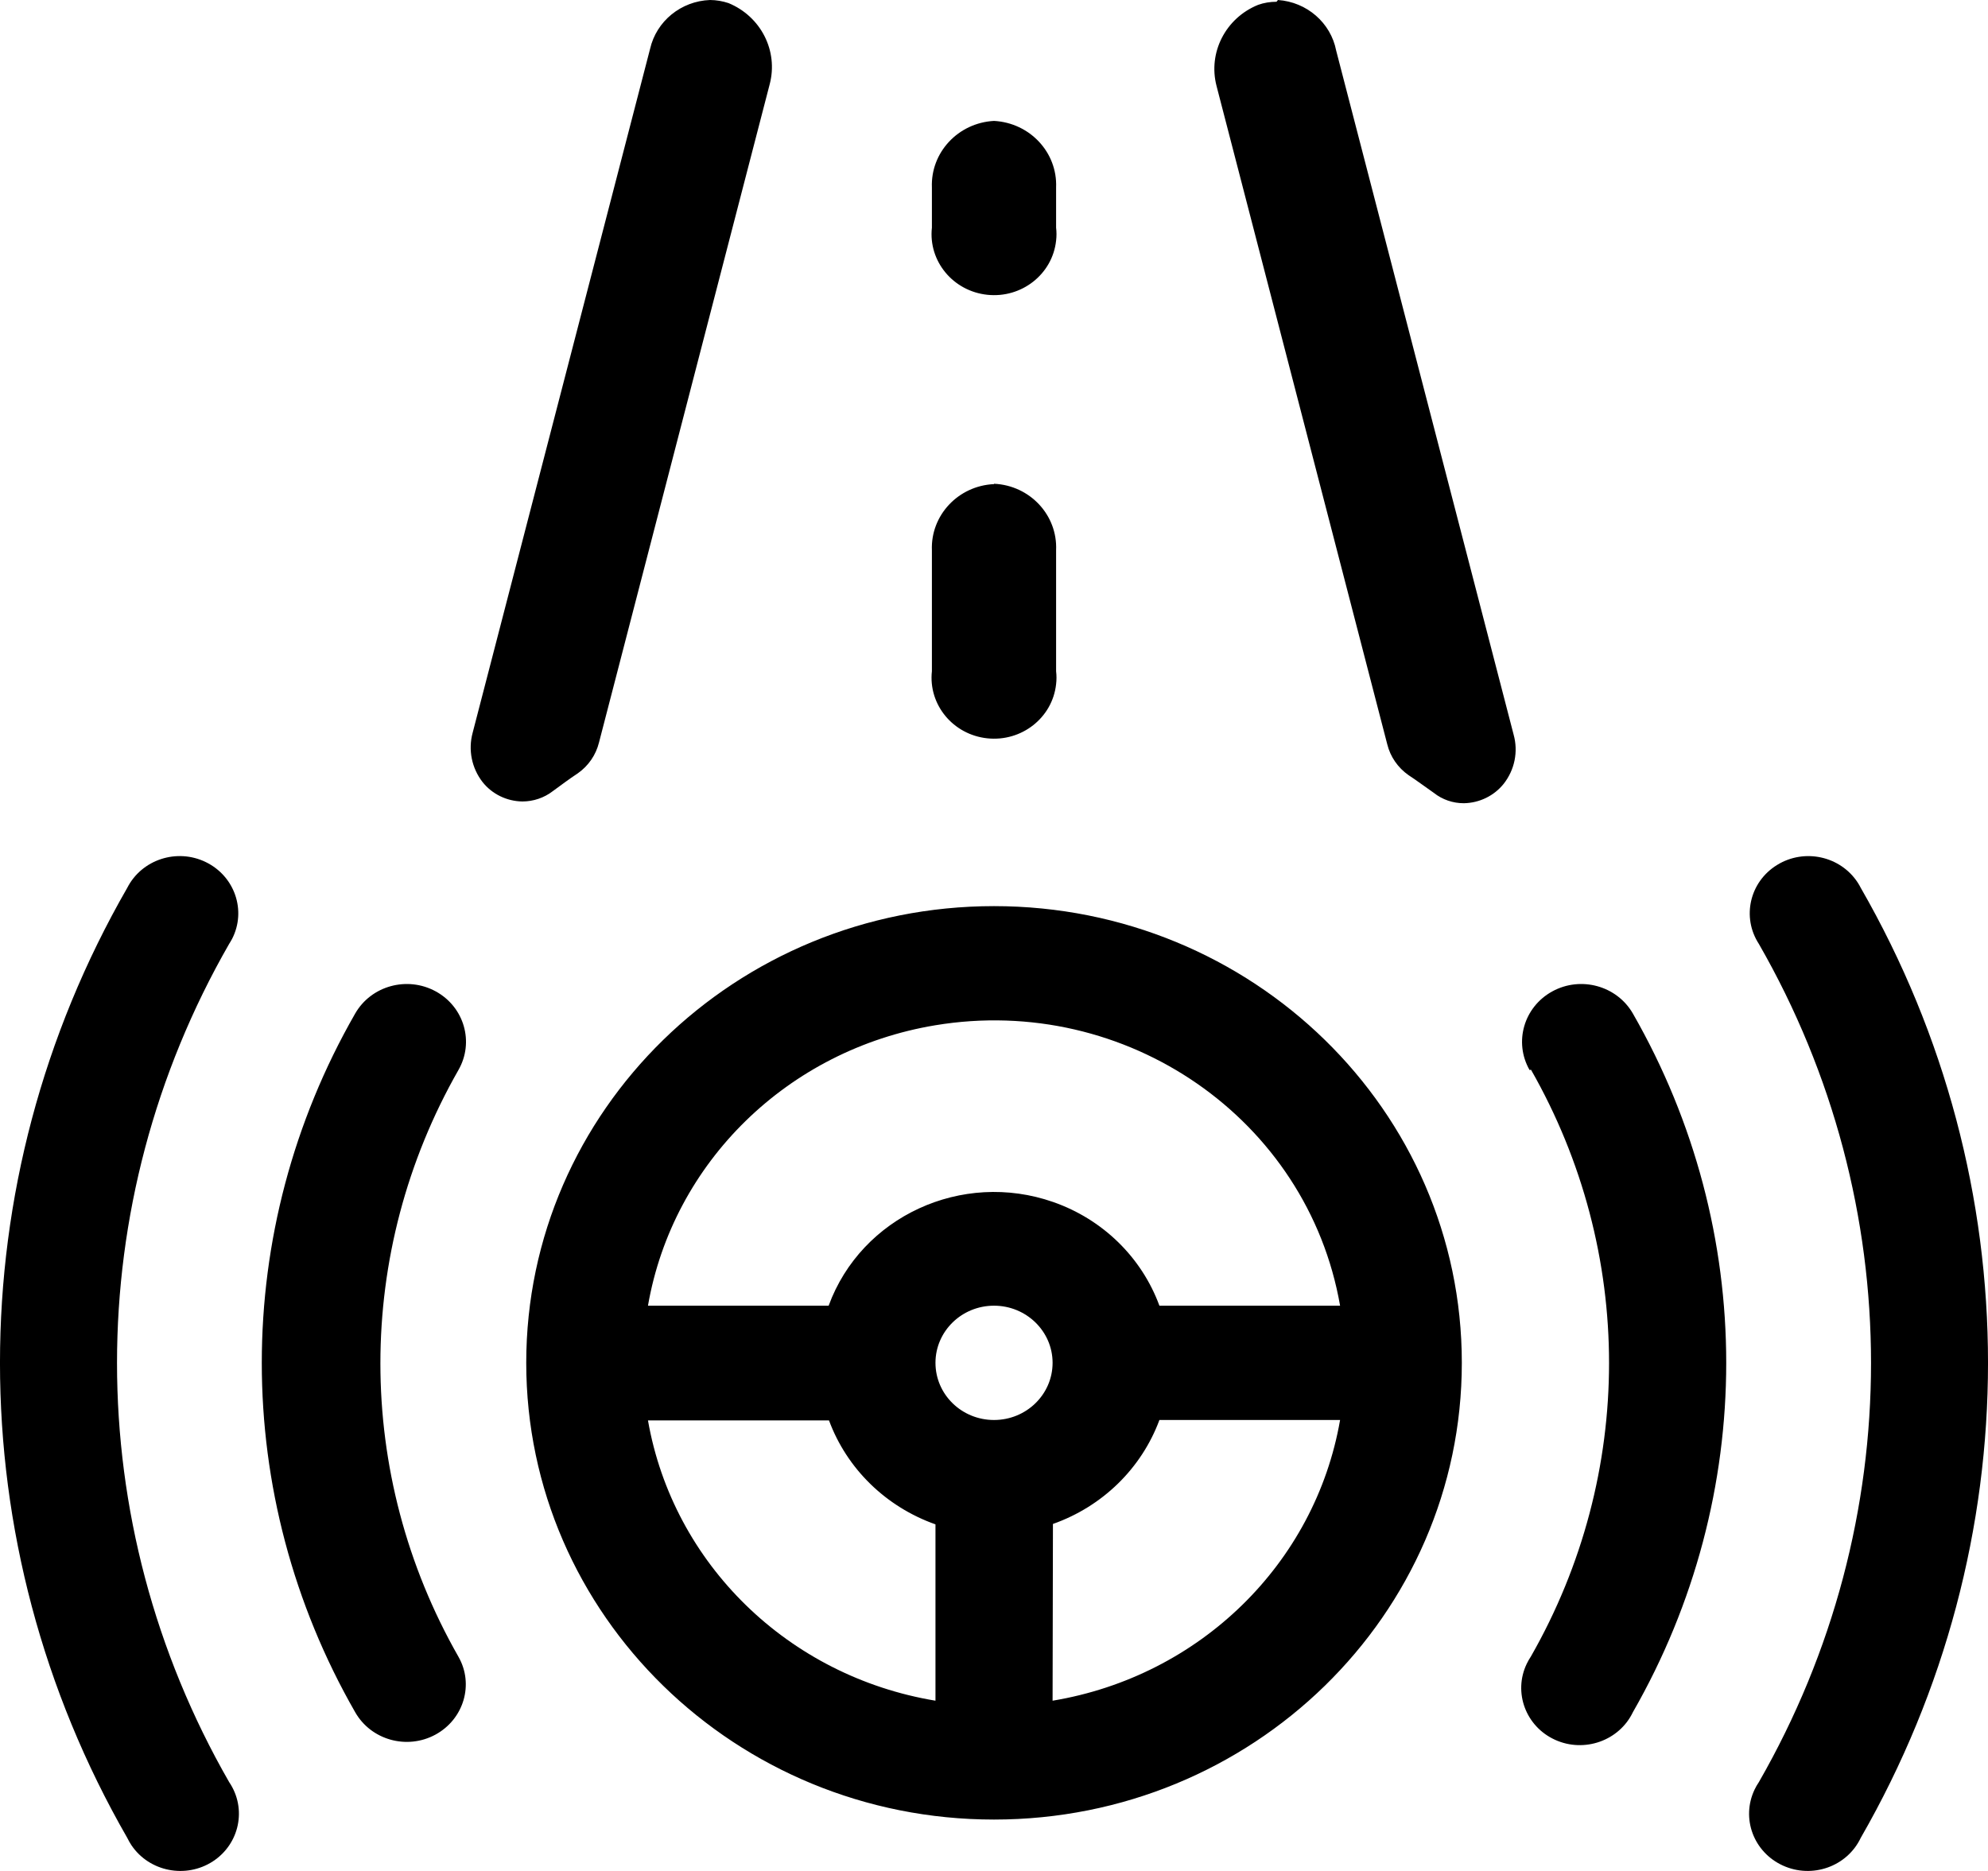 <?xml version="1.0" encoding="UTF-8"?> <svg xmlns="http://www.w3.org/2000/svg" xmlns:xlink="http://www.w3.org/1999/xlink" width="34px" height="32px" viewBox="0 0 34 32" version="1.1"><title>autopilot-icon</title><g id="Product-Highlights" stroke="none" stroke-width="1" fill="none" fill-rule="evenodd"><g id="1440_Highlights-Section" transform="translate(-670, -848)" fill="#000000"><g id="backup-restore" transform="translate(150, 816)"><g id="card" transform="translate(488, 0)"><path d="M34.177,47.184 C34.424,46.701 35.025,46.504 35.52,46.745 C36.015,46.986 36.217,47.574 35.97,48.057 C35.954,48.086 35.937,48.116 35.919,48.144 C33.362,52.597 33.362,58.028 35.919,62.48 C36.225,62.931 36.099,63.538 35.639,63.837 C35.178,64.135 34.556,64.013 34.25,63.563 C34.223,63.522 34.198,63.479 34.177,63.435 C31.274,58.389 31.274,52.231 34.177,47.184 Z M62.391,46.795 C62.858,46.505 63.477,46.641 63.773,47.097 C63.791,47.125 63.808,47.154 63.823,47.184 C66.726,52.231 66.726,58.389 63.823,63.435 C63.59,63.925 62.994,64.136 62.493,63.908 C61.991,63.68 61.774,63.099 62.008,62.608 C62.029,62.564 62.053,62.522 62.081,62.481 C64.639,58.028 64.639,52.597 62.081,48.144 C61.785,47.688 61.923,47.084 62.391,46.795 Z M49,47.498 C53.419,47.498 57.001,50.995 57.001,55.309 C57.001,59.624 53.419,63.121 49,63.121 C44.582,63.121 41,59.624 41,55.309 C41,50.995 44.582,47.498 49,47.498 Z M58.549,48.956 C59.036,48.69 59.653,48.859 59.927,49.336 C62.055,53.047 62.055,57.572 59.927,61.284 C59.693,61.773 59.096,61.984 58.596,61.757 C58.094,61.529 57.877,60.946 58.111,60.457 C58.132,60.413 58.157,60.37 58.184,60.329 C59.964,57.211 59.964,53.414 58.184,50.296 L58.184,50.296 L58.16,50.302 C57.887,49.825 58.061,49.223 58.549,48.956 Z M38.074,49.336 C38.347,48.859 38.964,48.69 39.452,48.956 C39.94,49.223 40.114,49.825 39.84,50.302 C38.061,53.42 38.061,57.217 39.84,60.335 L39.84,60.335 C40.11,60.806 39.933,61.405 39.446,61.669 C38.958,61.933 38.344,61.76 38.074,61.284 C35.945,57.572 35.945,53.047 38.074,49.336 Z M54.919,56.287 L51.829,56.287 C51.522,57.115 50.855,57.766 50.008,58.065 L50.008,58.065 L50.002,61.088 C52.519,60.67 54.491,58.745 54.919,56.287 L54.919,56.287 Z M46.178,56.294 L43.082,56.294 C43.512,58.749 45.483,60.671 47.999,61.088 L47.999,61.088 L47.999,58.072 C47.151,57.772 46.484,57.121 46.178,56.294 L46.178,56.294 Z M49,54.332 C48.447,54.332 47.999,54.77 47.999,55.309 C47.999,55.85 48.447,56.287 49,56.287 C49.553,56.287 50.002,55.85 50.002,55.309 C50.002,54.77 49.553,54.332 49,54.332 Z M54.919,54.332 C54.363,51.14 51.262,48.993 47.994,49.536 C45.479,49.954 43.509,51.876 43.082,54.332 L43.082,54.332 L46.172,54.332 C46.731,52.807 48.452,52.013 50.013,52.559 C50.86,52.855 51.525,53.505 51.829,54.332 L51.829,54.332 Z M53.856,32 C54.351,32.034 54.76,32.39 54.852,32.865 L54.852,32.865 L57.887,44.565 C57.968,44.856 57.905,45.167 57.717,45.406 C57.553,45.611 57.303,45.733 57.037,45.738 C56.849,45.739 56.667,45.676 56.521,45.56 C56.376,45.46 56.236,45.353 56.09,45.258 C55.908,45.131 55.778,44.943 55.726,44.731 L55.726,44.731 L52.806,33.47 C52.658,32.9 52.96,32.309 53.517,32.083 C53.618,32.047 53.725,32.03 53.832,32.03 L53.832,32.03 Z M44.144,32 C44.252,32.001 44.358,32.019 44.46,32.053 C45.014,32.282 45.313,32.871 45.164,33.44 L45.164,33.44 L42.244,44.701 C42.191,44.914 42.062,45.101 41.88,45.228 C41.734,45.323 41.595,45.43 41.455,45.531 C41.306,45.646 41.122,45.708 40.933,45.708 C40.667,45.704 40.416,45.582 40.253,45.376 C40.067,45.136 40.005,44.826 40.083,44.535 L40.083,44.535 L43.118,32.836 C43.226,32.362 43.648,32.018 44.144,32 Z M49,40.274 C49.615,40.302 50.089,40.811 50.062,41.412 L50.062,41.412 L50.062,43.48 C50.071,43.554 50.071,43.628 50.062,43.702 C50,44.275 49.473,44.69 48.886,44.628 C48.3,44.566 47.875,44.053 47.938,43.48 L47.938,43.48 L47.938,41.412 C47.914,40.814 48.388,40.308 49,40.28 L49,40.28 Z M49,34.068 C49.613,34.101 50.087,34.607 50.062,35.207 L50.062,35.207 L50.062,35.894 C50.071,35.968 50.071,36.042 50.062,36.116 C50,36.689 49.473,37.104 48.886,37.042 C48.3,36.98 47.875,36.467 47.938,35.894 L47.938,35.894 L47.938,35.207 C47.914,34.607 48.387,34.101 49,34.068 Z" id="autopilot-icon"></path></g></g></g></g></svg> 